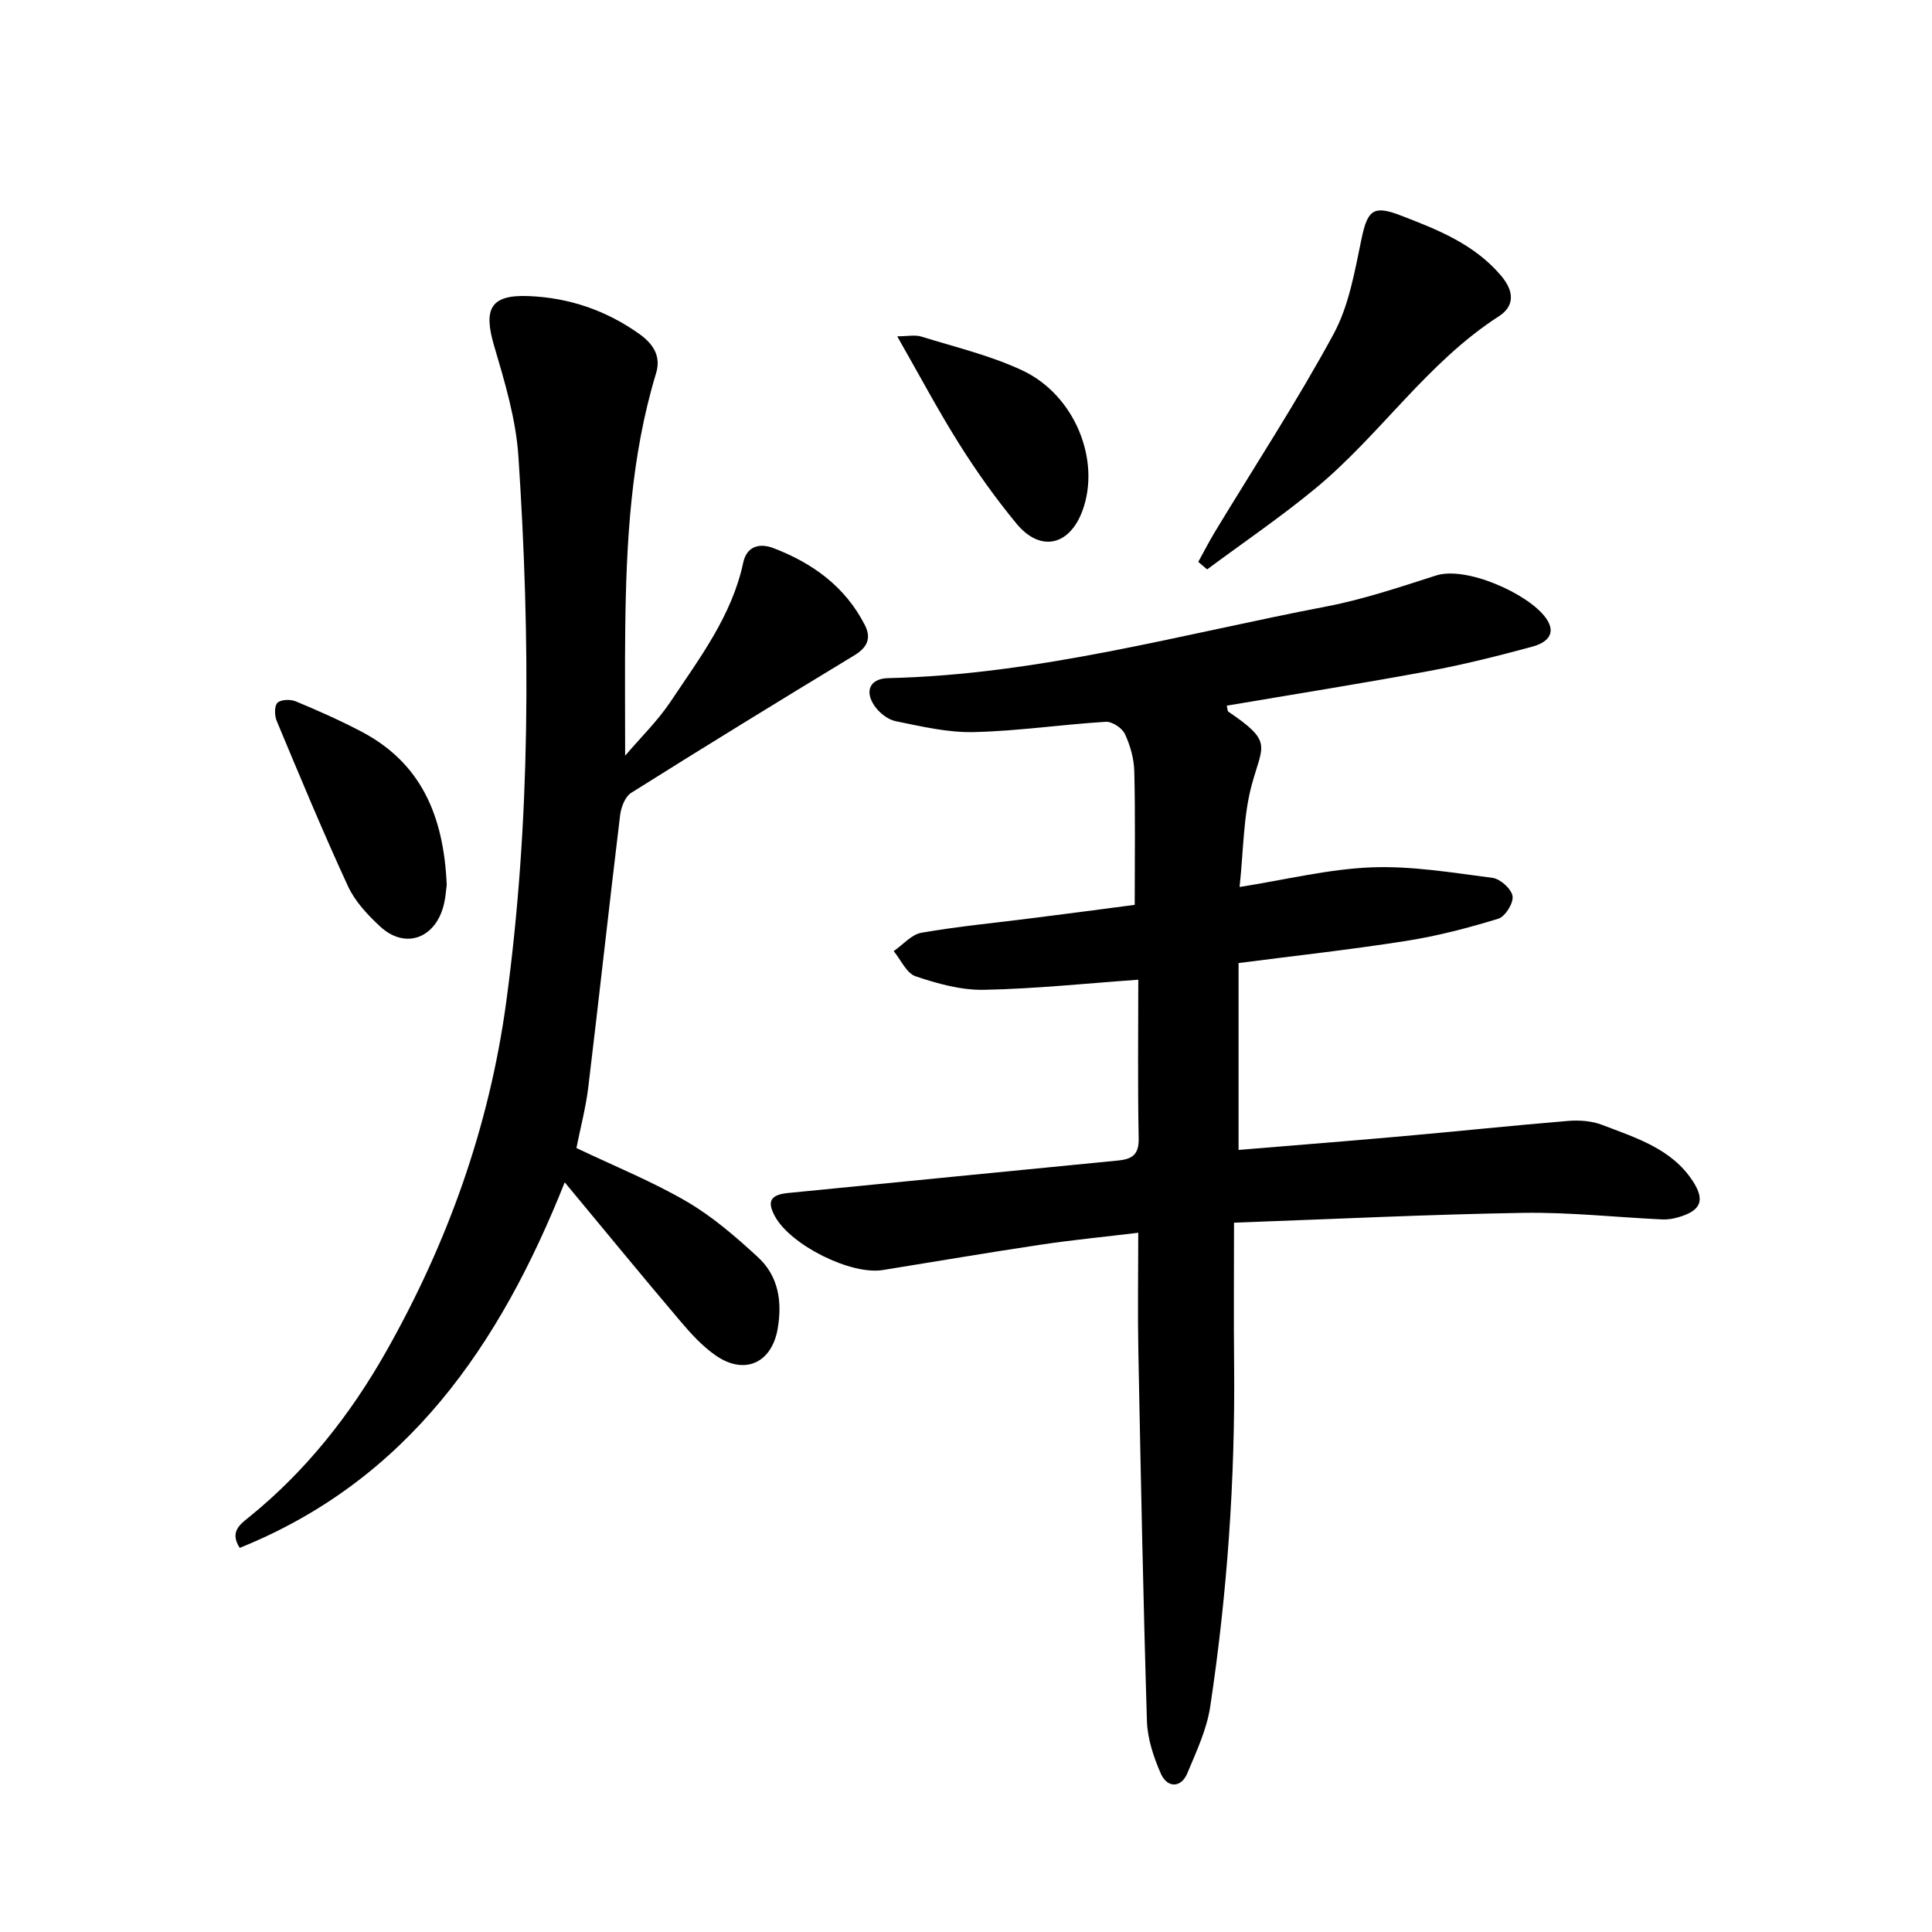 <svg enable-background="new 0 0 400 400" viewBox="0 0 400 400" xmlns="http://www.w3.org/2000/svg"><path d="m234.93 187.34c0-9.75.14-18.74-.09-27.71-.07-2.59-.84-5.32-1.95-7.68-.58-1.23-2.64-2.59-3.95-2.51-9.12.56-18.2 1.92-27.32 2.13-5.38.13-10.85-1.17-16.19-2.26-1.65-.33-3.44-1.78-4.41-3.22-2.08-3.09-.84-5.61 2.87-5.69 30.95-.69 60.64-9.07 90.74-14.84 7.69-1.47 15.2-4.02 22.69-6.41 6.28-2.01 19.21 3.82 22.76 8.83 2.41 3.4-.11 5.16-2.79 5.89-7.12 1.93-14.29 3.74-21.54 5.08-13.87 2.57-27.8 4.78-41.76 7.15.17.7.15 1.12.32 1.24 9.24 6.25 7.12 6.84 4.88 15.05-1.8 6.57-1.72 13.64-2.55 21.25 9.69-1.53 18.43-3.71 27.25-4.06 8.35-.33 16.8 1.09 25.15 2.18 1.6.21 3.9 2.3 4.12 3.79.21 1.44-1.53 4.23-2.95 4.66-6.24 1.91-12.61 3.58-19.05 4.59-11.48 1.81-23.05 3.08-34.73 4.59v38.69c11.28-.94 22.36-1.8 33.44-2.79 11.62-1.03 23.22-2.26 34.84-3.22 2.3-.19 4.86.01 6.98.82 6.97 2.68 14.38 4.9 18.78 11.64 2.64 4.04 1.66 6.16-3.06 7.51-1.04.3-2.17.48-3.25.43-9.6-.45-19.21-1.51-28.81-1.36-19.52.32-39.03 1.28-59.86 2.03 0 10.35-.08 19.91.02 29.47.23 23.72-1.42 47.31-4.95 70.74-.71 4.73-2.87 9.3-4.74 13.79-1.27 3.04-4.14 3.13-5.5.03-1.49-3.4-2.75-7.2-2.86-10.87-.78-25.55-1.28-51.11-1.78-76.66-.15-7.87-.02-15.75-.02-24.41-7.02.85-13.67 1.49-20.26 2.48-10.9 1.63-21.76 3.49-32.64 5.24-6.61 1.06-19.08-5.16-22.32-11.13-1.71-3.15-.9-4.47 2.78-4.83 22.73-2.22 45.46-4.51 68.2-6.71 2.95-.28 4.4-1.18 4.33-4.59-.22-11.01-.08-22.03-.08-32.85-10.99.78-21.47 1.89-31.97 2.09-4.72.09-9.6-1.27-14.14-2.8-1.88-.63-3.04-3.41-4.53-5.21 1.91-1.32 3.68-3.45 5.76-3.81 7.6-1.32 15.3-2.04 22.95-3.02 7.14-.89 14.3-1.85 21.19-2.75z"/><path d="m119.34 237.69c7.89 3.76 15.67 6.9 22.84 11.08 5.35 3.12 10.17 7.3 14.75 11.52 4.25 3.91 5.06 9.22 4.07 14.86-1.23 7.02-6.82 9.63-12.8 5.5-2.8-1.93-5.19-4.58-7.42-7.21-7.85-9.25-15.54-18.63-23.86-28.65-13.43 33.72-32.51 61.66-67.29 75.68-2.19-3.4.2-4.96 2.05-6.46 11.69-9.49 20.86-21.12 28.22-34.11 12.79-22.58 21.41-46.65 24.91-72.47 5.09-37.56 5.02-75.25 2.52-112.95-.51-7.74-2.84-15.45-5.05-22.96-2.26-7.67-.65-10.54 7.19-10.22 8.38.34 16.06 2.97 22.92 7.86 2.79 1.99 4.53 4.54 3.45 8.09-5.23 17.25-6.18 35.02-6.39 52.87-.1 8.51-.02 17.02-.02 26.34 3.24-3.81 6.76-7.23 9.42-11.22 6.02-9.02 12.68-17.77 15.02-28.73.79-3.69 3.68-4.01 6.23-3.04 8.12 3.09 14.93 8 18.98 15.99 1.36 2.68.48 4.6-2.21 6.23-15.47 9.37-30.88 18.83-46.19 28.46-1.26.79-2.09 2.97-2.29 4.61-2.28 18.79-4.33 37.6-6.6 56.39-.51 4.21-1.62 8.35-2.45 12.54z"/><path d="m248.09 116.33c1.15-2.07 2.22-4.19 3.45-6.22 8.23-13.6 16.95-26.93 24.53-40.89 3.21-5.9 4.41-13.02 5.81-19.73 1.24-5.94 2.41-7.08 8.04-4.91 7.65 2.94 15.24 5.9 20.83 12.46 2.8 3.29 2.84 6.34-.42 8.44-14.83 9.54-24.53 24.49-37.86 35.54-7.22 5.98-15.01 11.27-22.55 16.87-.61-.53-1.22-1.04-1.83-1.56z"/><path d="m92.49 183.23c-.13.77-.21 3.02-.89 5.08-2.08 6.27-8.01 8-12.84 3.56-2.62-2.41-5.26-5.23-6.72-8.4-5.2-11.26-9.95-22.73-14.74-34.18-.47-1.11-.53-3.11.14-3.78.7-.7 2.7-.76 3.8-.3 4.63 1.93 9.24 3.97 13.68 6.31 12.11 6.4 16.95 17.14 17.57 31.71z"/><path d="m185.76 69.63c2.15 0 3.69-.35 5.01.06 7.02 2.18 14.28 3.9 20.89 7 10.92 5.12 16.31 18.68 12.43 29.1-2.69 7.23-8.72 8.57-13.63 2.63-4.29-5.19-8.23-10.73-11.82-16.43-4.42-7.02-8.31-14.36-12.88-22.36z"/></svg>